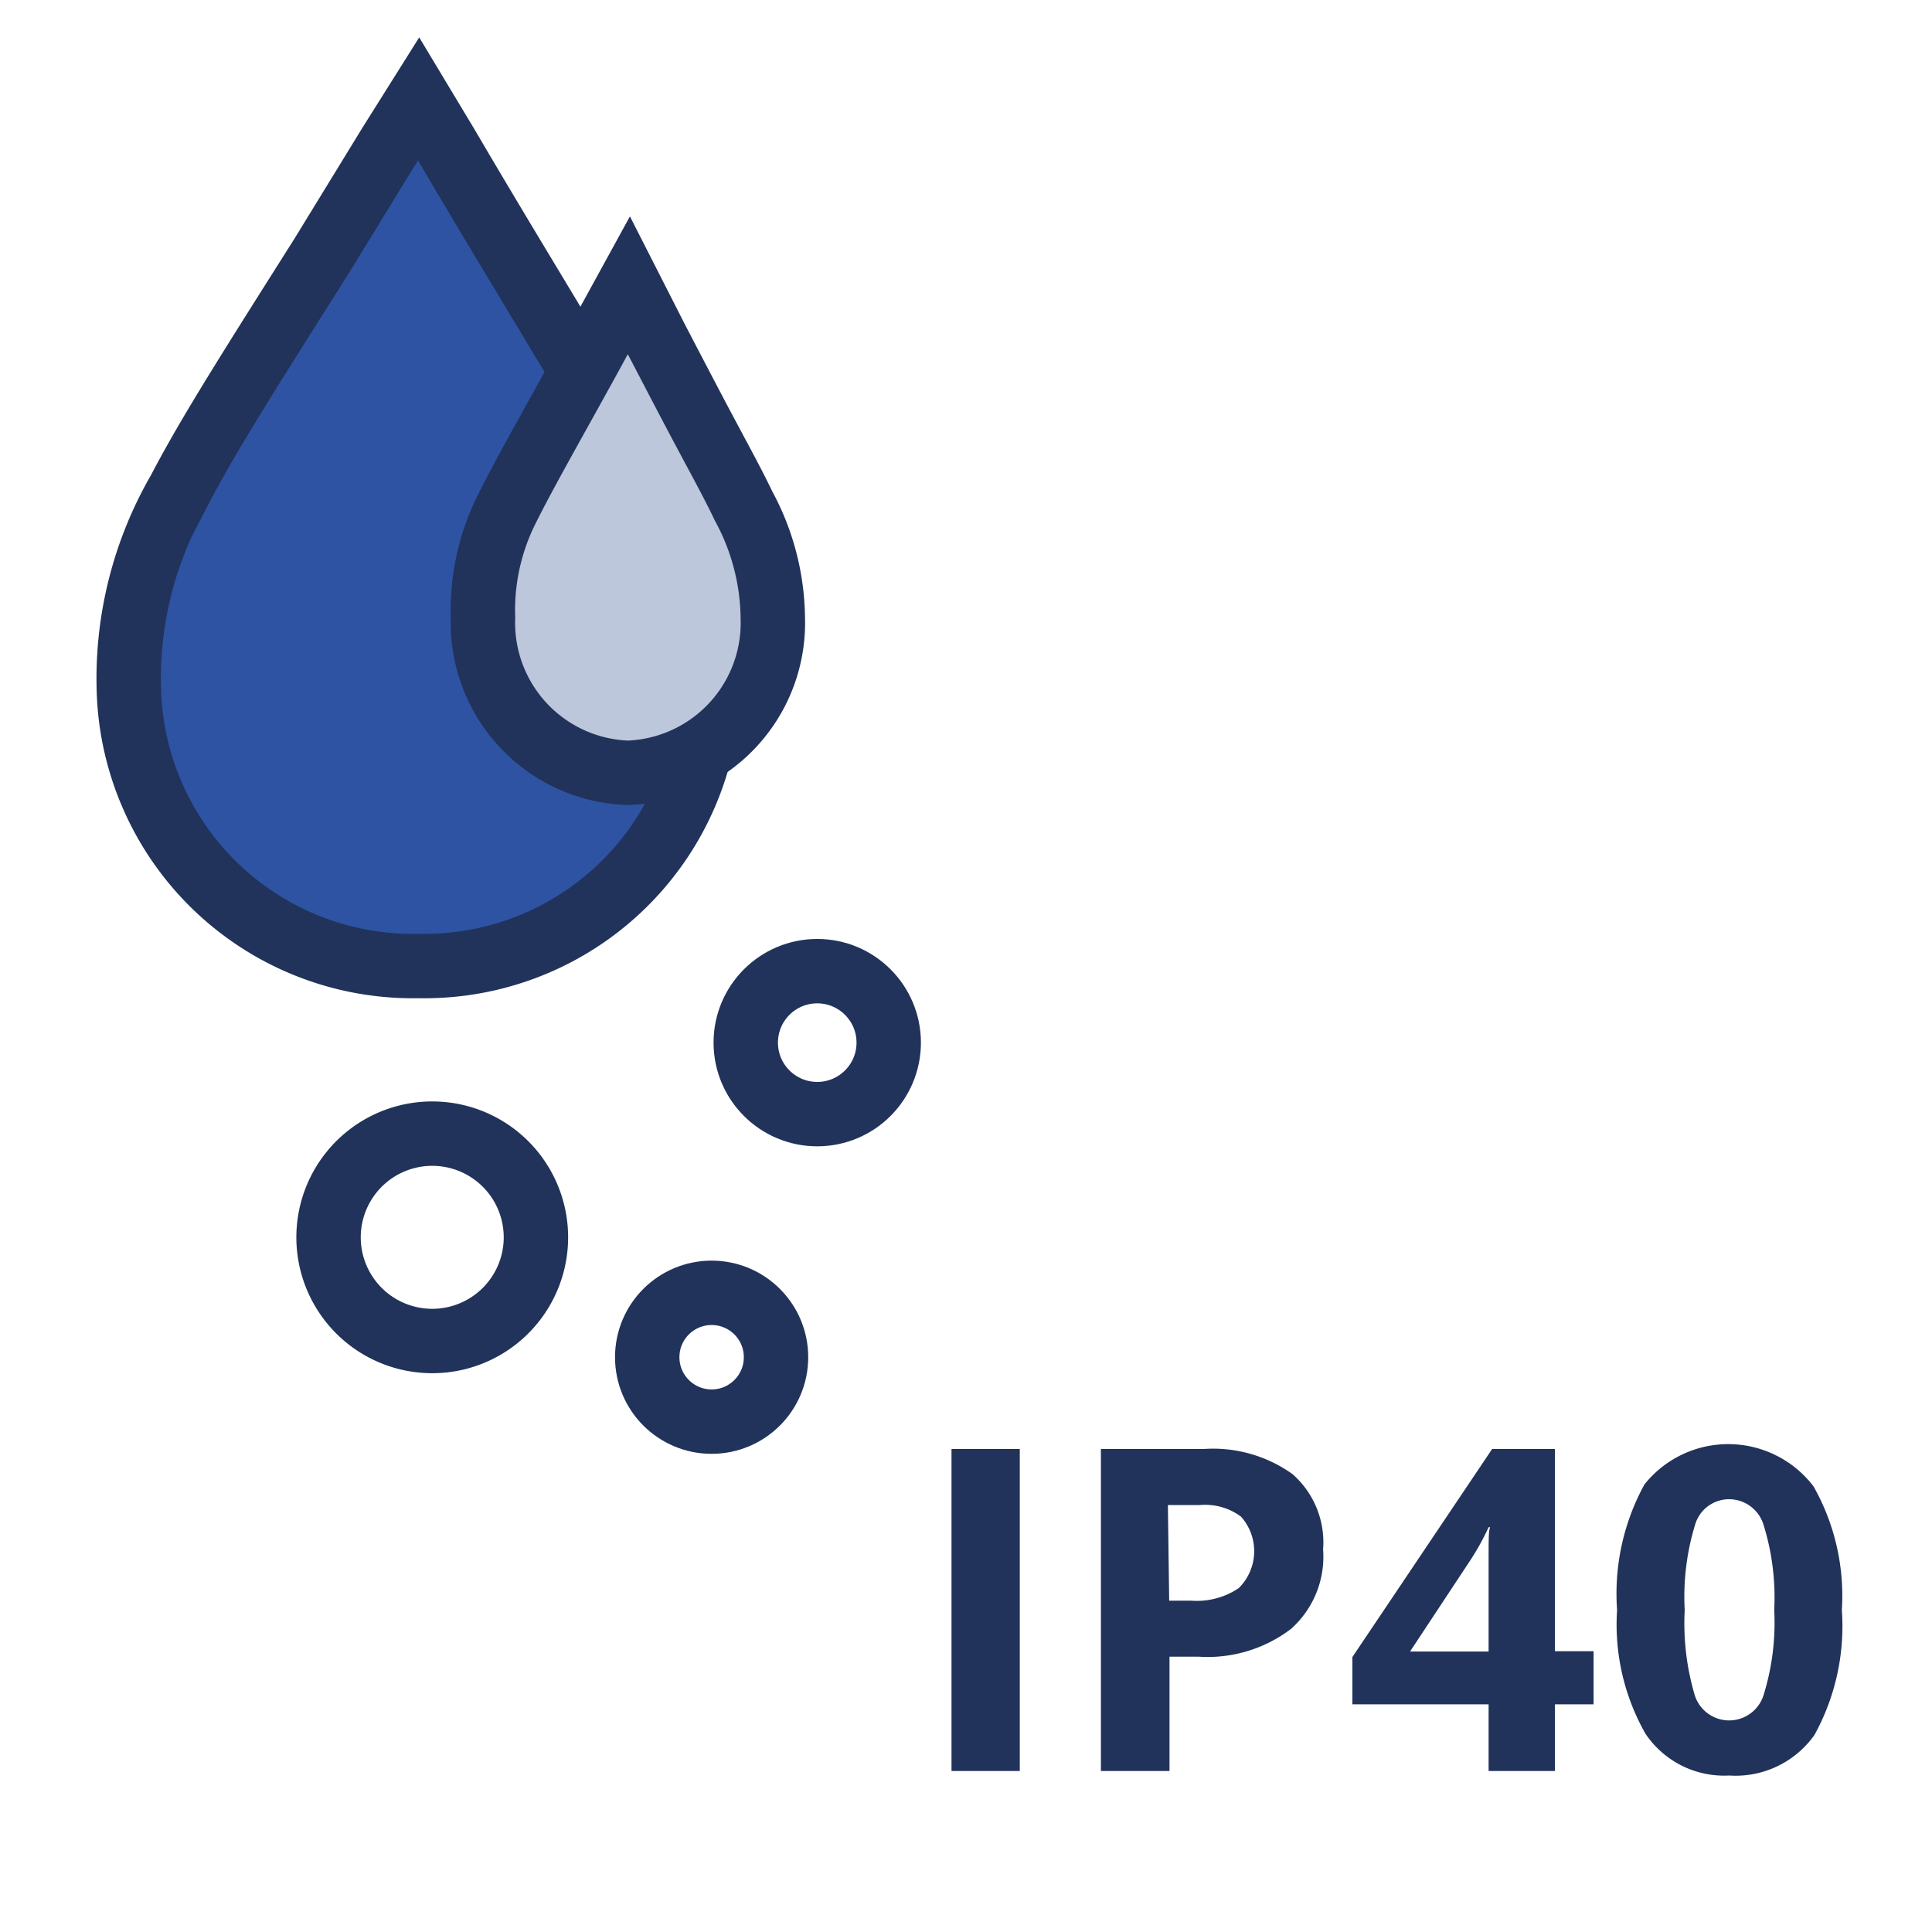 <svg id="Слой_1" data-name="Слой 1" xmlns="http://www.w3.org/2000/svg" viewBox="0 0 60 60"><defs><style>.cls-1{fill:#2e53a3;}.cls-1,.cls-2,.cls-3,.cls-4{stroke:#21335a;}.cls-1,.cls-3,.cls-4{stroke-width:2px;}.cls-2,.cls-3{fill:none;}.cls-2{stroke-width:2px;}.cls-4{fill:#bdc7dc;}.cls-5{isolation:isolate;}.cls-6{fill:#21335a;}</style></defs><path class="cls-1" d="M13.86,4.5,13,3.07l-.88,1.4L10,7.93c-2.13,3.37-3.54,5.58-4.43,7.3A11.64,11.64,0,0,0,4,21.36,8.82,8.82,0,0,0,13,30a8.82,8.82,0,0,0,9-8.64,12.7,12.7,0,0,0-2-6.56c-.65-1.19-1.48-2.54-2.49-4.19l0,0C16.5,8.92,15.29,6.94,13.86,4.5Z"/><circle class="cls-2" cx="22.1" cy="42.15" r="2"/><circle class="cls-2" cx="25.38" cy="32.38" r="2.22"/><path class="cls-3" d="M16.64,38.58a3.22,3.22,0,1,1-3.06-3.37A3.22,3.22,0,0,1,16.64,38.58Z"/><path class="cls-4" d="M20.39,10.55l-.86-1.69-.91,1.66c-.34.63-.66,1.2-.94,1.71-.94,1.69-1.57,2.82-2,3.7A7,7,0,0,0,15,19.18,4.66,4.66,0,0,0,19.5,24,4.66,4.66,0,0,0,24,19.18a7.43,7.43,0,0,0-.91-3.47c-.28-.59-.66-1.29-1.12-2.15S21,11.72,20.39,10.55Z"/><g class="cls-5"><g class="cls-5"><path class="cls-6" d="M29.55,55V45h2.12V55Z"/><path class="cls-6" d="M41.09,48.12a3,3,0,0,1-1,2.47,4.28,4.28,0,0,1-2.86.86h-.91V55H34.19V45h3.19a4.24,4.24,0,0,1,2.76.78A2.82,2.82,0,0,1,41.09,48.12Zm-4.78,1.59H37a2.32,2.32,0,0,0,1.47-.39,1.61,1.61,0,0,0,.07-2.22,1.87,1.87,0,0,0-1.27-.36h-1Z"/><path class="cls-6" d="M49.49,52.93h-1.2V55H46.23V52.93H42V51.46L46.34,45h1.95v6.28h1.2Zm-3.26-1.64v-1.7q0-.42,0-1.23c0-.54,0-.85.05-.93h-.05a7.89,7.89,0,0,1-.61,1.09l-1.83,2.77Z"/><path class="cls-6" d="M57.2,50a7,7,0,0,1-.85,3.88,3,3,0,0,1-2.65,1.26,2.94,2.94,0,0,1-2.6-1.3A6.86,6.86,0,0,1,50.22,50a7.05,7.05,0,0,1,.85-3.9,3.33,3.33,0,0,1,5.25.06A6.9,6.9,0,0,1,57.2,50Zm-4.88,0a7.88,7.88,0,0,0,.31,2.64,1.12,1.12,0,0,0,2.14,0A7.57,7.57,0,0,0,55.1,50a7.6,7.6,0,0,0-.33-2.64,1.12,1.12,0,0,0-1.07-.8,1.1,1.1,0,0,0-1.06.8A7.65,7.65,0,0,0,52.32,50Z"/></g></g></svg>